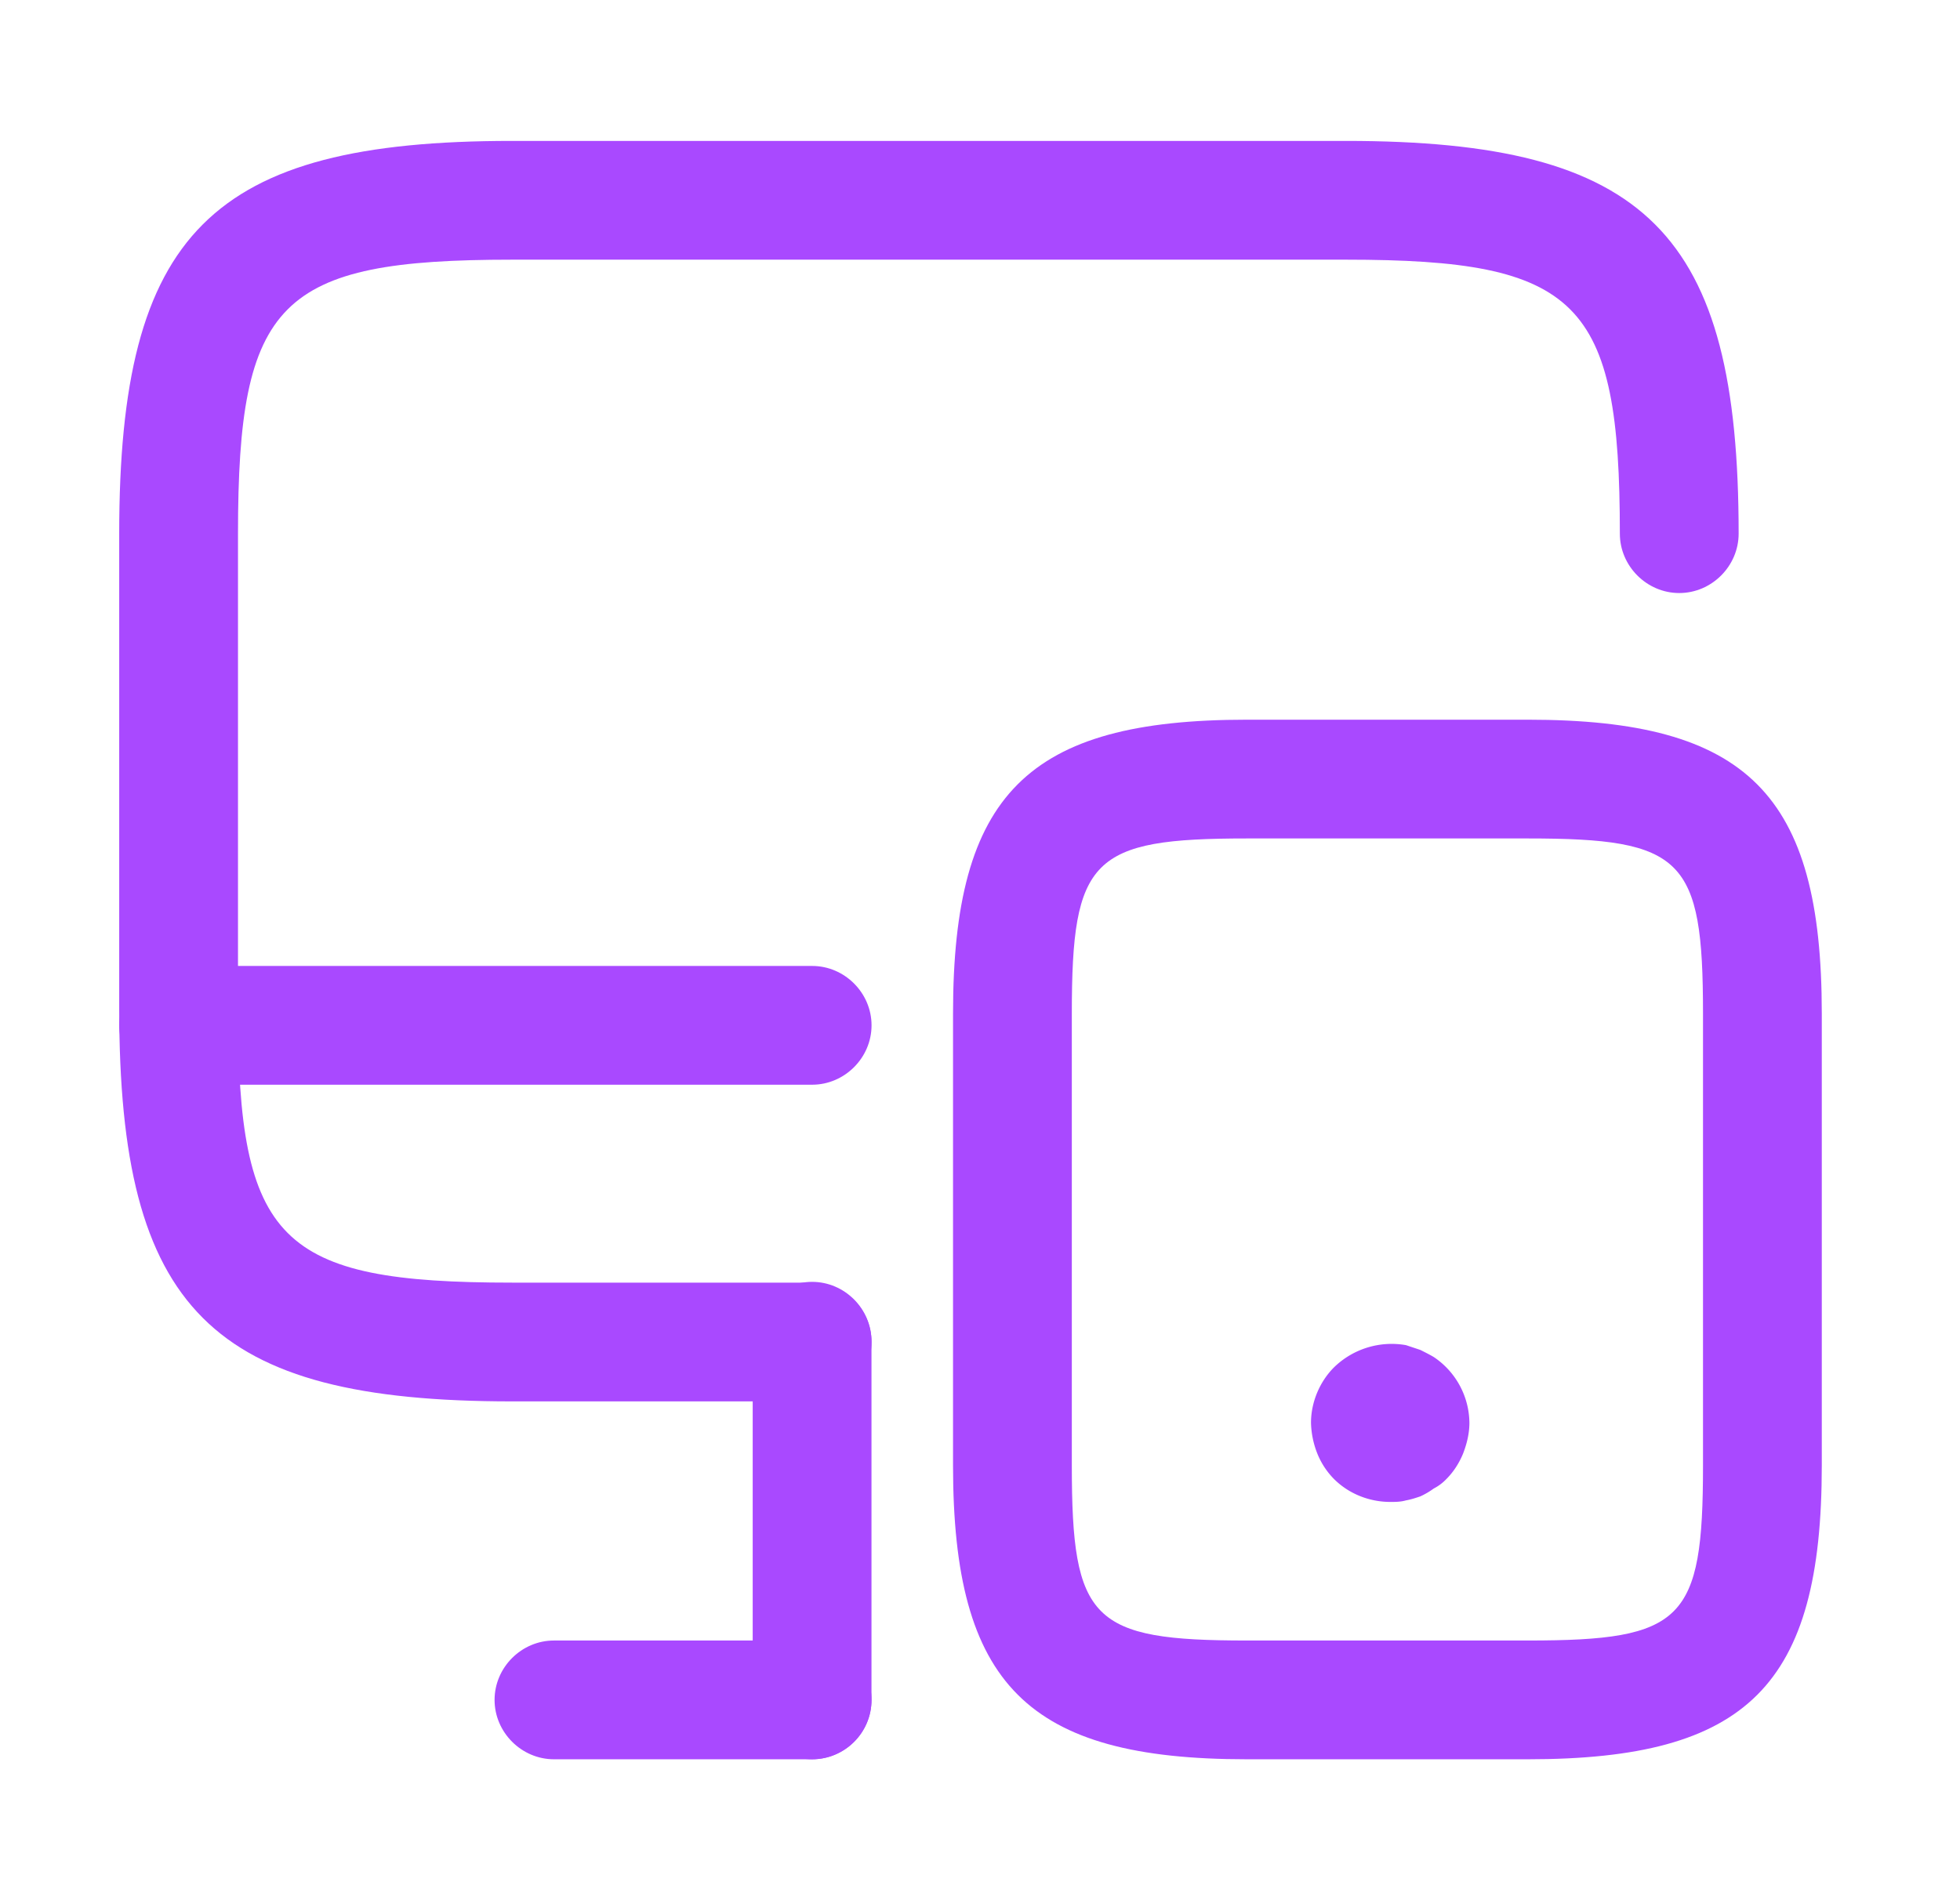 <svg xmlns="http://www.w3.org/2000/svg" width="33" height="32" fill="none" viewBox="0 0 33 32"><path fill="#a949ff" d="M13.674 23.6H8.62c-5.066 0-6.613-1.547-6.613-6.613v-8c0-5.067 1.547-6.614 6.613-6.614h14.04c5.067 0 6.613 1.547 6.613 6.614 0 .546-.453 1-1 1s-1-.454-1-1c0-3.92-.693-4.614-4.613-4.614H8.62c-3.92 0-4.613.694-4.613 4.614v8c0 3.92.693 4.613 4.613 4.613h5.054c.546 0 1 .453 1 1s-.454 1-1 1"/><path fill="#a949ff" d="M13.673 29.627c-.546 0-1-.454-1-1v-6.04c0-.547.454-1 1-1 .547 0 1 .453 1 1v6.04c0 .56-.453 1-1 1m.001-11.36H3.007c-.547 0-1-.454-1-1 0-.547.453-1 1-1h10.667c.546 0 1 .453 1 1s-.454 1-1 1"/><path fill="#a949ff" d="M13.674 29.627H9.327c-.547 0-1-.454-1-1 0-.547.453-1 1-1h4.347c.547 0 1 .453 1 1s-.453 1-1 1m12.052 0h-4.733c-3.693 0-4.947-1.254-4.947-4.947v-7.613c0-3.694 1.254-4.947 4.947-4.947h4.733c3.694 0 4.947 1.253 4.947 4.947v7.613c0 3.707-1.253 4.947-4.947 4.947M20.993 14.12c-2.613 0-2.947.333-2.947 2.947v7.613c0 2.613.334 2.947 2.947 2.947h4.733c2.614 0 2.947-.334 2.947-2.947v-7.613c0-2.614-.333-2.947-2.947-2.947z"/><path fill="#a949ff" d="M23.407 25.293c-.347 0-.694-.133-.947-.386a1.3 1.3 0 0 1-.28-.427 1.5 1.5 0 0 1-.107-.52c0-.347.147-.693.387-.933a1.39 1.39 0 0 1 1.213-.374l.24.08c.08.04.16.08.227.12a1.35 1.35 0 0 1 .6 1.107c0 .173-.04.347-.107.52-.066.16-.16.307-.28.427a.8.8 0 0 1-.213.16 1.3 1.3 0 0 1-.227.133c-.08.027-.16.053-.24.067-.093.026-.173.026-.266.026"/></svg>